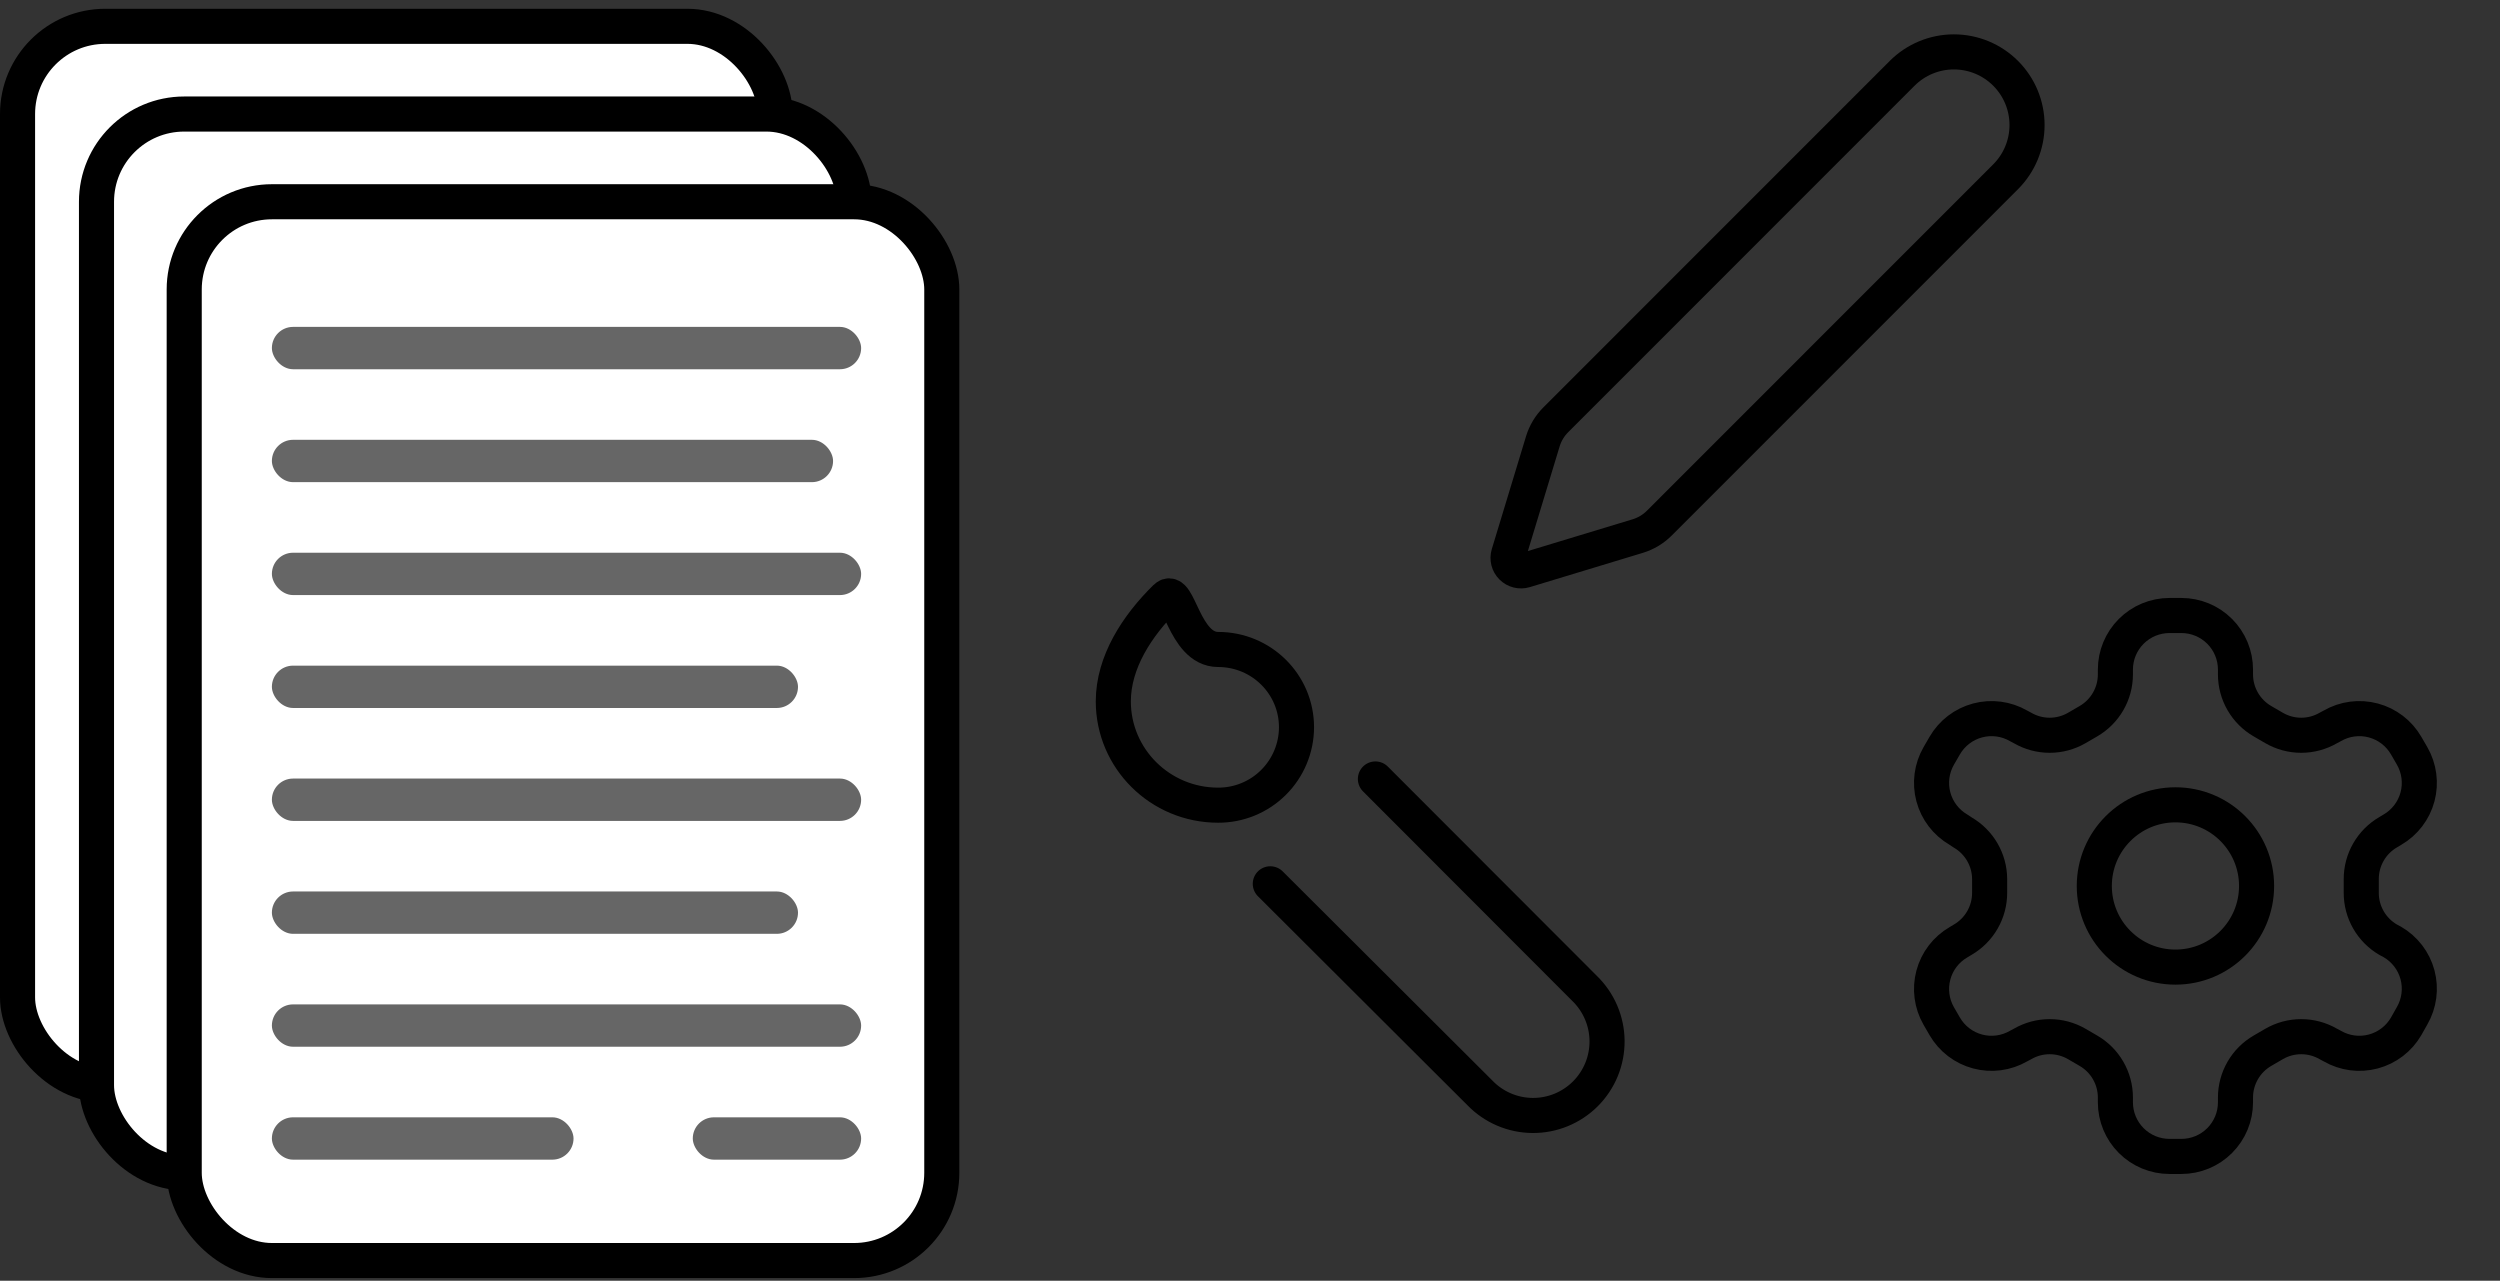 <svg width="285" height="146" viewBox="0 0 285 146" fill="none" xmlns="http://www.w3.org/2000/svg">
<rect x="0" y="0" width="285" height="146" fill="#333333" stroke="none"/>
<rect x="2" y="3" width="86.365" height="120.703" rx="10" fill="white" stroke="black" stroke-width="4"/>
<rect x="11.995" y="17.266" width="67.174" height="4.827" rx="2.414" fill="#666666"/>
<rect x="11.995" y="30.138" width="63.975" height="4.827" rx="2.414" fill="#666666"/>
<rect x="11.995" y="43.011" width="67.174" height="4.827" rx="2.414" fill="#666666"/>
<rect x="11.995" y="55.883" width="59.977" height="4.827" rx="2.414" fill="#666666"/>
<rect x="11.995" y="68.756" width="67.174" height="4.827" rx="2.414" fill="#666666"/>
<rect x="11.995" y="81.629" width="59.977" height="4.827" rx="2.414" fill="#666666"/>
<rect x="11.995" y="94.501" width="67.174" height="4.827" rx="2.414" fill="#666666"/>
<rect x="11.995" y="107.374" width="34.387" height="4.827" rx="2.414" fill="#666666"/>
<rect x="59.977" y="107.374" width="19.192" height="4.827" rx="2.414" fill="#666666"/>
<rect x="11" y="13" width="86.365" height="120.703" rx="10" fill="white" stroke="black" stroke-width="4"/>
<rect x="20.995" y="27.266" width="67.174" height="4.827" rx="2.414" fill="#666666"/>
<rect x="20.995" y="40.138" width="63.975" height="4.827" rx="2.414" fill="#666666"/>
<rect x="20.995" y="53.011" width="67.174" height="4.827" rx="2.414" fill="#666666"/>
<rect x="20.995" y="65.883" width="59.977" height="4.827" rx="2.414" fill="#666666"/>
<rect x="20.995" y="78.756" width="67.174" height="4.827" rx="2.414" fill="#666666"/>
<rect x="20.995" y="91.629" width="59.977" height="4.827" rx="2.414" fill="#666666"/>
<rect x="20.995" y="104.501" width="67.174" height="4.827" rx="2.414" fill="#666666"/>
<rect x="20.995" y="117.374" width="34.387" height="4.827" rx="2.414" fill="#666666"/>
<rect x="68.977" y="117.374" width="19.192" height="4.827" rx="2.414" fill="#666666"/>
<rect x="21" y="23" width="86.365" height="120.703" rx="10" fill="white" stroke="black" stroke-width="4"/>
<rect x="30.995" y="37.266" width="67.174" height="4.827" rx="2.414" fill="#666666"/>
<rect x="30.995" y="50.138" width="63.975" height="4.827" rx="2.414" fill="#666666"/>
<rect x="30.995" y="63.011" width="67.174" height="4.827" rx="2.414" fill="#666666"/>
<rect x="30.995" y="75.883" width="59.977" height="4.827" rx="2.414" fill="#666666"/>
<rect x="30.995" y="88.756" width="67.174" height="4.827" rx="2.414" fill="#666666"/>
<rect x="30.995" y="101.629" width="59.977" height="4.827" rx="2.414" fill="#666666"/>
<rect x="30.995" y="114.501" width="67.174" height="4.827" rx="2.414" fill="#666666"/>
<rect x="30.995" y="127.374" width="34.387" height="4.827" rx="2.414" fill="#666666"/>
<rect x="78.977" y="127.374" width="19.192" height="4.827" rx="2.414" fill="#666666"/>
<path d="M228.64 20.152C230.204 18.588 231.083 16.468 231.083 14.256C231.083 12.044 230.205 9.923 228.641 8.359C227.077 6.795 224.956 5.916 222.745 5.916C220.533 5.915 218.412 6.794 216.848 8.357L177.366 47.848C176.679 48.533 176.171 49.376 175.887 50.303L171.979 63.178C171.902 63.434 171.896 63.706 171.962 63.965C172.027 64.224 172.162 64.46 172.351 64.648C172.54 64.837 172.776 64.971 173.035 65.036C173.294 65.101 173.566 65.095 173.822 65.018L186.699 61.113C187.626 60.831 188.469 60.327 189.155 59.643L228.64 20.152Z" stroke="black" stroke-width="4" stroke-linecap="round" stroke-linejoin="round"/>
<path d="M248.678 70.167H247.322C245.686 70.167 244.118 70.816 242.961 71.973C241.805 73.129 241.155 74.698 241.155 76.333V76.888C241.154 77.97 240.868 79.032 240.327 79.968C239.786 80.904 239.008 81.682 238.072 82.222L236.746 82.993C235.808 83.535 234.745 83.82 233.663 83.82C232.58 83.82 231.517 83.535 230.579 82.993L230.117 82.747C228.702 81.93 227.021 81.709 225.442 82.131C223.864 82.553 222.518 83.584 221.699 84.998L221.021 86.169C220.205 87.584 219.983 89.265 220.405 90.844C220.827 92.422 221.858 93.768 223.272 94.587L223.734 94.895C224.666 95.433 225.441 96.206 225.982 97.136C226.523 98.067 226.811 99.122 226.818 100.198V101.771C226.822 102.857 226.539 103.926 225.997 104.868C225.456 105.81 224.675 106.593 223.734 107.136L223.272 107.413C221.858 108.232 220.827 109.578 220.405 111.157C219.983 112.735 220.205 114.416 221.021 115.831L221.699 117.003C222.518 118.416 223.864 119.447 225.442 119.869C227.021 120.291 228.702 120.07 230.117 119.253L230.579 119.007C231.517 118.465 232.58 118.181 233.663 118.181C234.745 118.181 235.808 118.465 236.746 119.007L238.072 119.778C239.008 120.318 239.786 121.096 240.327 122.032C240.868 122.968 241.154 124.03 241.155 125.112V125.667C241.155 127.302 241.805 128.871 242.961 130.027C244.118 131.184 245.686 131.833 247.322 131.833H248.678C250.314 131.833 251.882 131.184 253.039 130.027C254.195 128.871 254.845 127.302 254.845 125.667V125.112C254.846 124.03 255.132 122.968 255.673 122.032C256.214 121.096 256.992 120.318 257.928 119.778L259.254 119.007C260.192 118.465 261.255 118.181 262.338 118.181C263.42 118.181 264.483 118.465 265.421 119.007L265.883 119.253C267.298 120.07 268.98 120.291 270.558 119.869C272.136 119.447 273.482 118.416 274.301 117.003L274.979 115.8C275.795 114.385 276.017 112.704 275.595 111.126C275.173 109.548 274.142 108.201 272.728 107.383L272.266 107.136C271.325 106.593 270.544 105.81 270.003 104.868C269.461 103.926 269.178 102.857 269.183 101.771V100.229C269.178 99.143 269.461 98.074 270.003 97.132C270.544 96.19 271.325 95.407 272.266 94.864L272.728 94.587C274.142 93.768 275.173 92.422 275.595 90.844C276.017 89.265 275.795 87.584 274.979 86.169L274.301 84.998C273.482 83.584 272.136 82.553 270.558 82.131C268.98 81.709 267.298 81.93 265.883 82.747L265.421 82.993C264.483 83.535 263.42 83.82 262.338 83.82C261.255 83.82 260.192 83.535 259.254 82.993L257.928 82.222C256.992 81.682 256.214 80.904 255.673 79.968C255.132 79.032 254.846 77.97 254.845 76.888V76.333C254.845 74.698 254.195 73.129 253.039 71.973C251.882 70.816 250.314 70.167 248.678 70.167Z" stroke="black" stroke-width="4" stroke-linecap="round" stroke-linejoin="round"/>
<path d="M248 110.25C253.109 110.25 257.25 106.109 257.25 101C257.25 95.891 253.109 91.75 248 91.75C242.891 91.75 238.75 95.891 238.75 101C238.75 106.109 242.891 110.25 248 110.25Z" stroke="black" stroke-width="4" stroke-linecap="round" stroke-linejoin="round"/>
<path d="M156.796 88.802L180.64 112.676C181.443 113.454 182.084 114.385 182.524 115.413C182.964 116.441 183.196 117.547 183.205 118.665C183.213 119.783 183 120.893 182.576 121.928C182.152 122.963 181.526 123.903 180.735 124.694C179.944 125.485 179.004 126.11 177.969 126.534C176.934 126.958 175.825 127.172 174.707 127.163C173.588 127.154 172.483 126.923 171.455 126.482C170.426 126.042 169.496 125.402 168.718 124.598L144.814 100.754M147.802 82.915C147.802 78.005 143.809 74.04 138.868 74.04C134.934 74.04 134.372 66.645 132.892 68.124C129.638 71.319 126.917 75.49 126.917 79.957C126.917 86.465 132.242 91.79 138.868 91.79C140.038 91.794 141.196 91.568 142.278 91.124C143.36 90.68 144.344 90.027 145.173 89.203C146.003 88.379 146.662 87.4 147.113 86.321C147.564 85.242 147.799 84.085 147.802 82.915Z" stroke="black" stroke-width="4" stroke-linecap="round" stroke-linejoin="round"/>
</svg>
